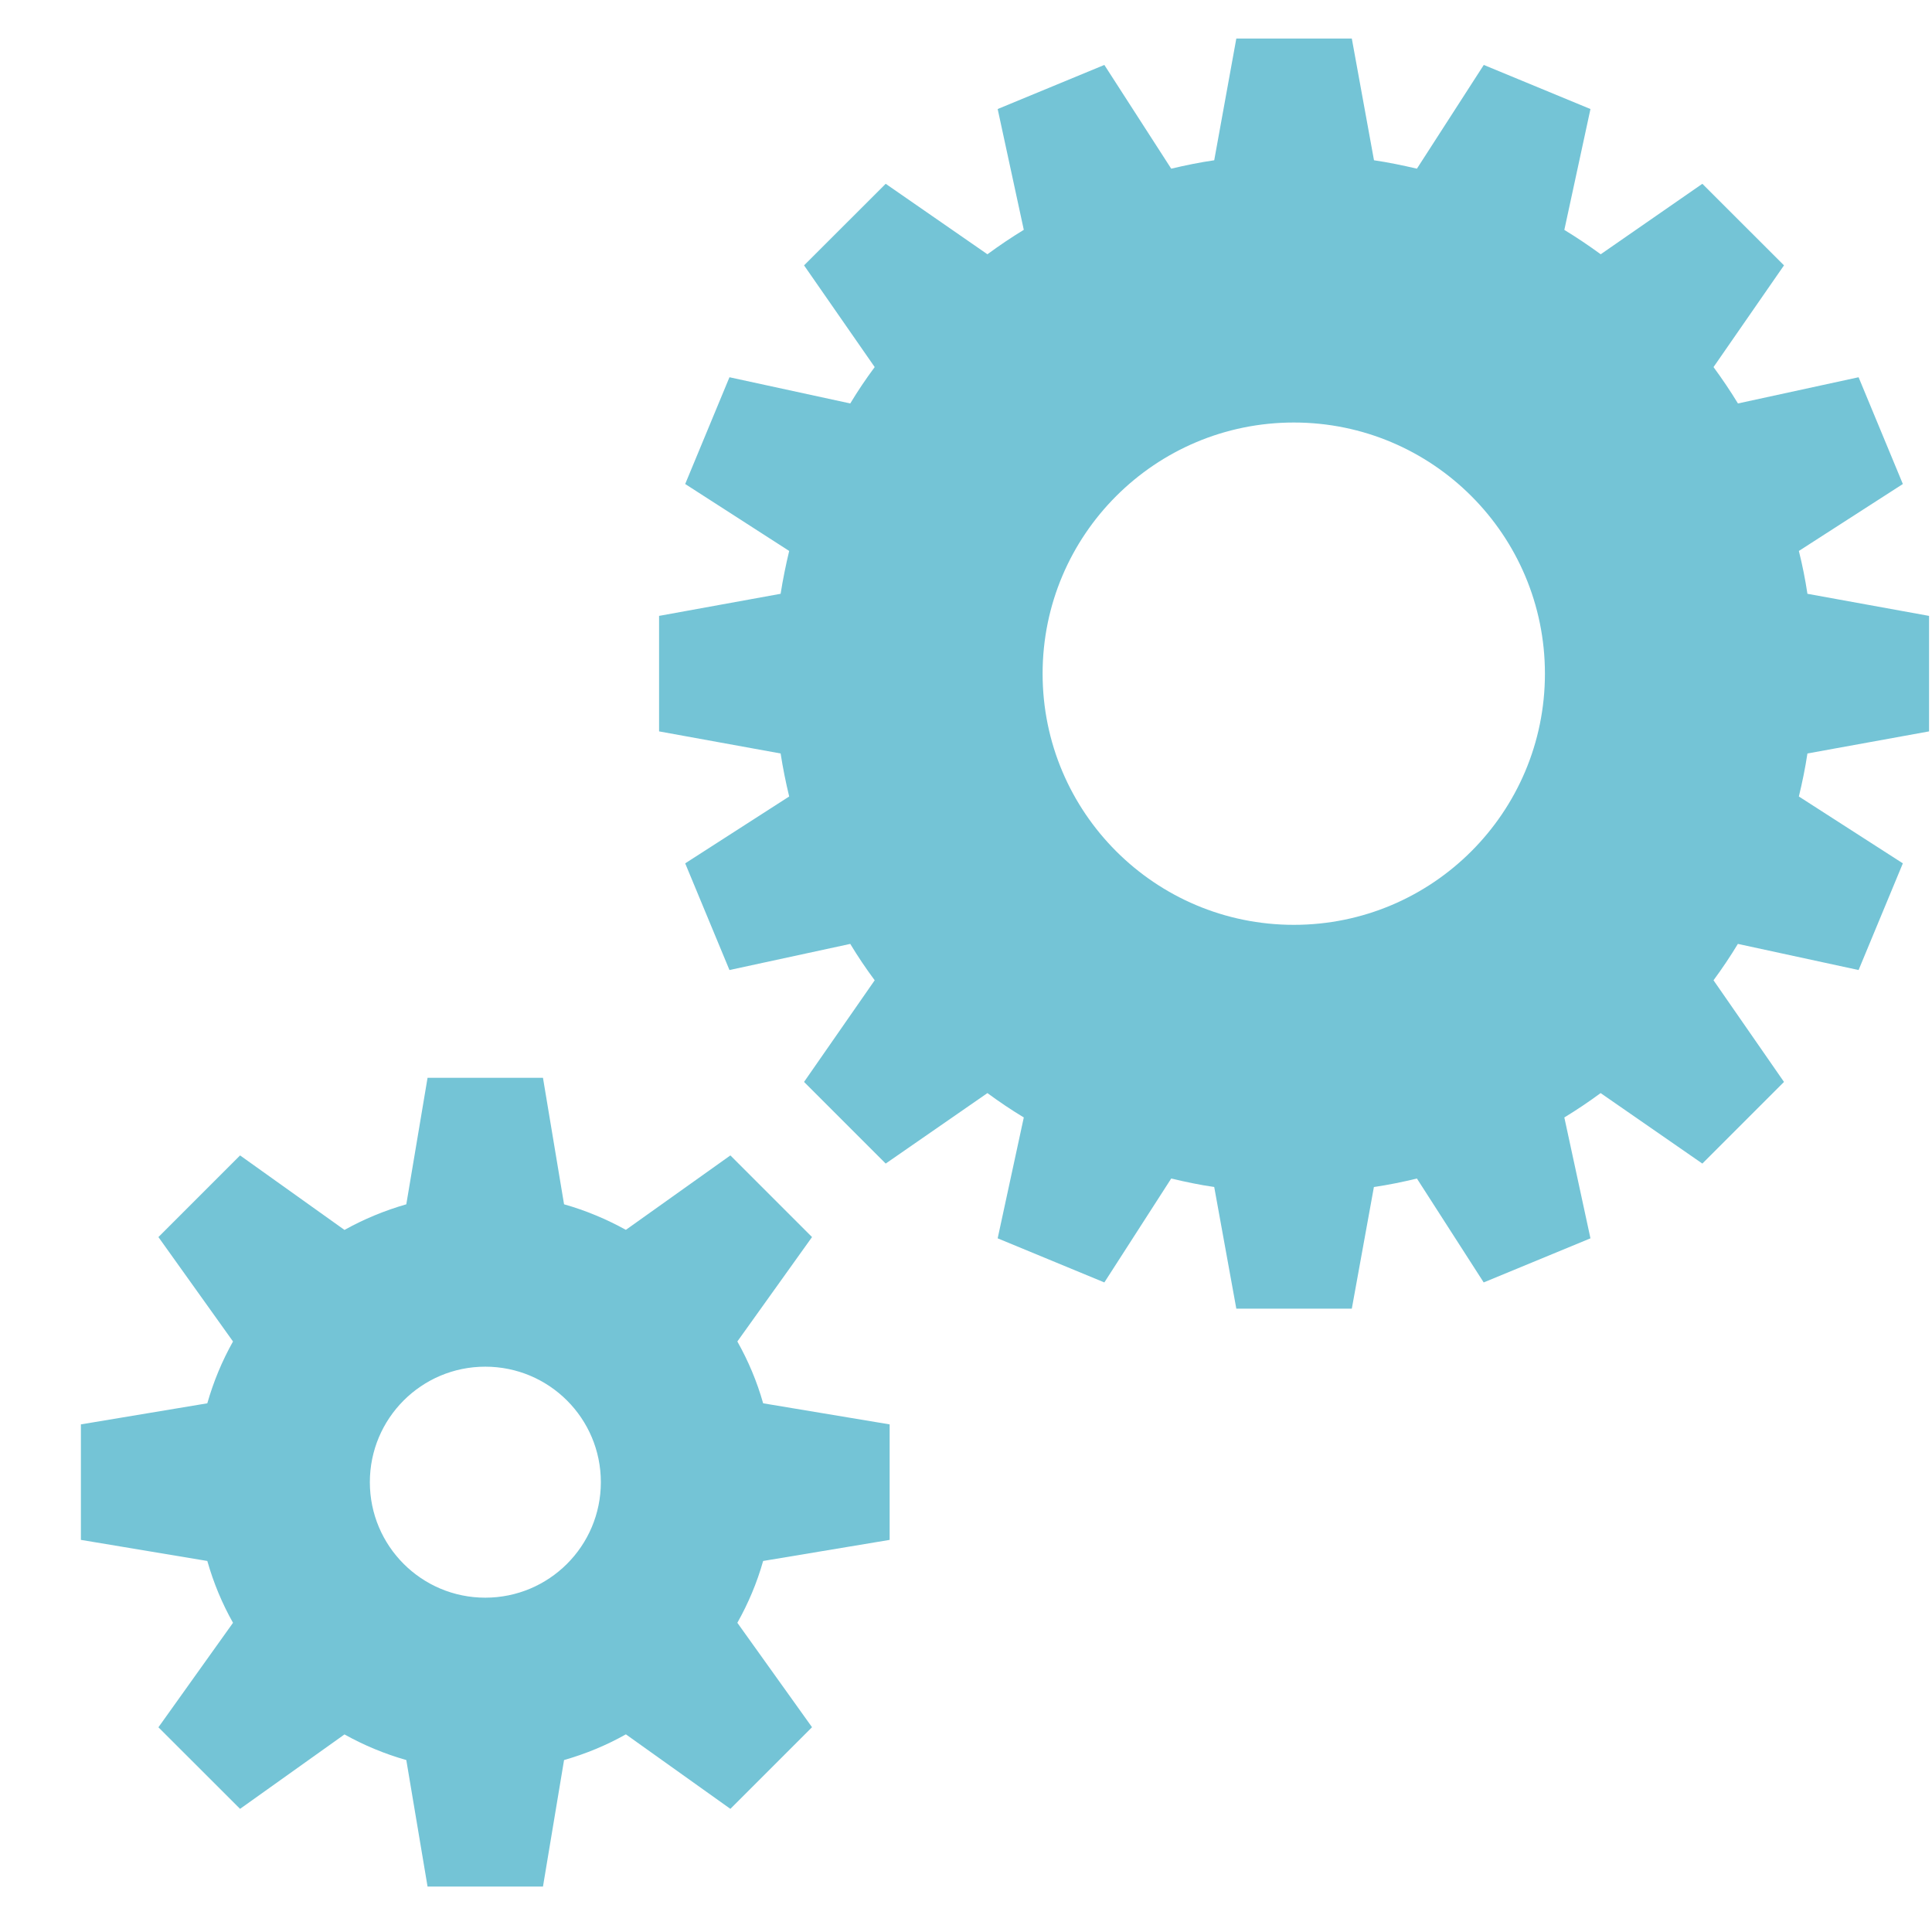<svg height="23" viewBox="0 0 23 23" width="23" xmlns="http://www.w3.org/2000/svg"><path d="m569.403 105.01c-1.652 0-2.991-1.339-2.991-2.99s1.339-2.99 2.991-2.99c1.65 0 2.989 1.339 2.989 2.99s-1.339 2.99-2.989 2.99zm7.562-2.303v-1.375l-1.448-.263c-.026-.172-.06-.343-.102-.51l1.238-.797-.527-1.271-1.436.312c-.091-.149-.188-.293-.291-.433l.839-1.211-.972-.971-1.21.839c-.141-.103-.285-.2-.433-.29l.311-1.439-1.27-.525-.796 1.235c-.168-.039-.339-.075-.511-.1l-.264-1.449h-1.375l-.263 1.449c-.173.025-.343.06-.512.1l-.796-1.235-1.27.525.311 1.438c-.149.091-.293.188-.433.291l-1.211-.839-.972.971.841 1.211c-.104.14-.201.284-.291.433l-1.438-.312-.527 1.271 1.238.797c-.04.167-.075.338-.102.51l-1.447.263v1.375l1.447.263c.027.173.061.343.102.512l-1.238.796.527 1.27 1.438-.311c.09.149.187.293.291.433l-.841 1.21.972.972 1.211-.839c.14.103.284.2.433.29l-.311 1.439 1.27.525.796-1.237c.169.04.339.076.512.101l.263 1.448h1.375l.263-1.448c.173-.025.343-.06.512-.101l.795 1.237 1.271-.525-.311-1.439c.148-.09.292-.187.432-.29l1.211.839.972-.972-.839-1.21c.103-.14.2-.284.29-.433l1.437.311.527-1.27-1.238-.796c.041-.169.076-.339.102-.512zm-17.188 10.313c-.759 0-1.374-.615-1.374-1.375s.615-1.375 1.374-1.375c.76 0 1.376.615 1.376 1.375s-.616 1.375-1.376 1.375zm3.001-3.05.889-1.243-.972-.972-1.244.886c-.231-.127-.477-.231-.736-.304l-.251-1.506h-1.374l-.253 1.506c-.258.074-.504.176-.736.305l-1.243-.887-.972.972.888 1.243c-.13.231-.232.477-.306.736l-1.505.251v1.375l1.505.251c.074.26.176.506.306.736l-.888 1.244.972.971 1.243-.886c.232.129.478.232.736.305l.253 1.506h1.374l.251-1.506c.259-.074.505-.176.736-.306l1.244.887.972-.972-.889-1.243c.13-.231.234-.477.307-.736l1.506-.251v-1.375l-1.506-.251c-.073-.259-.177-.505-.307-.736z" fill="#74c4d6" fill-rule="evenodd" transform="translate(-554 -94)"/></svg>